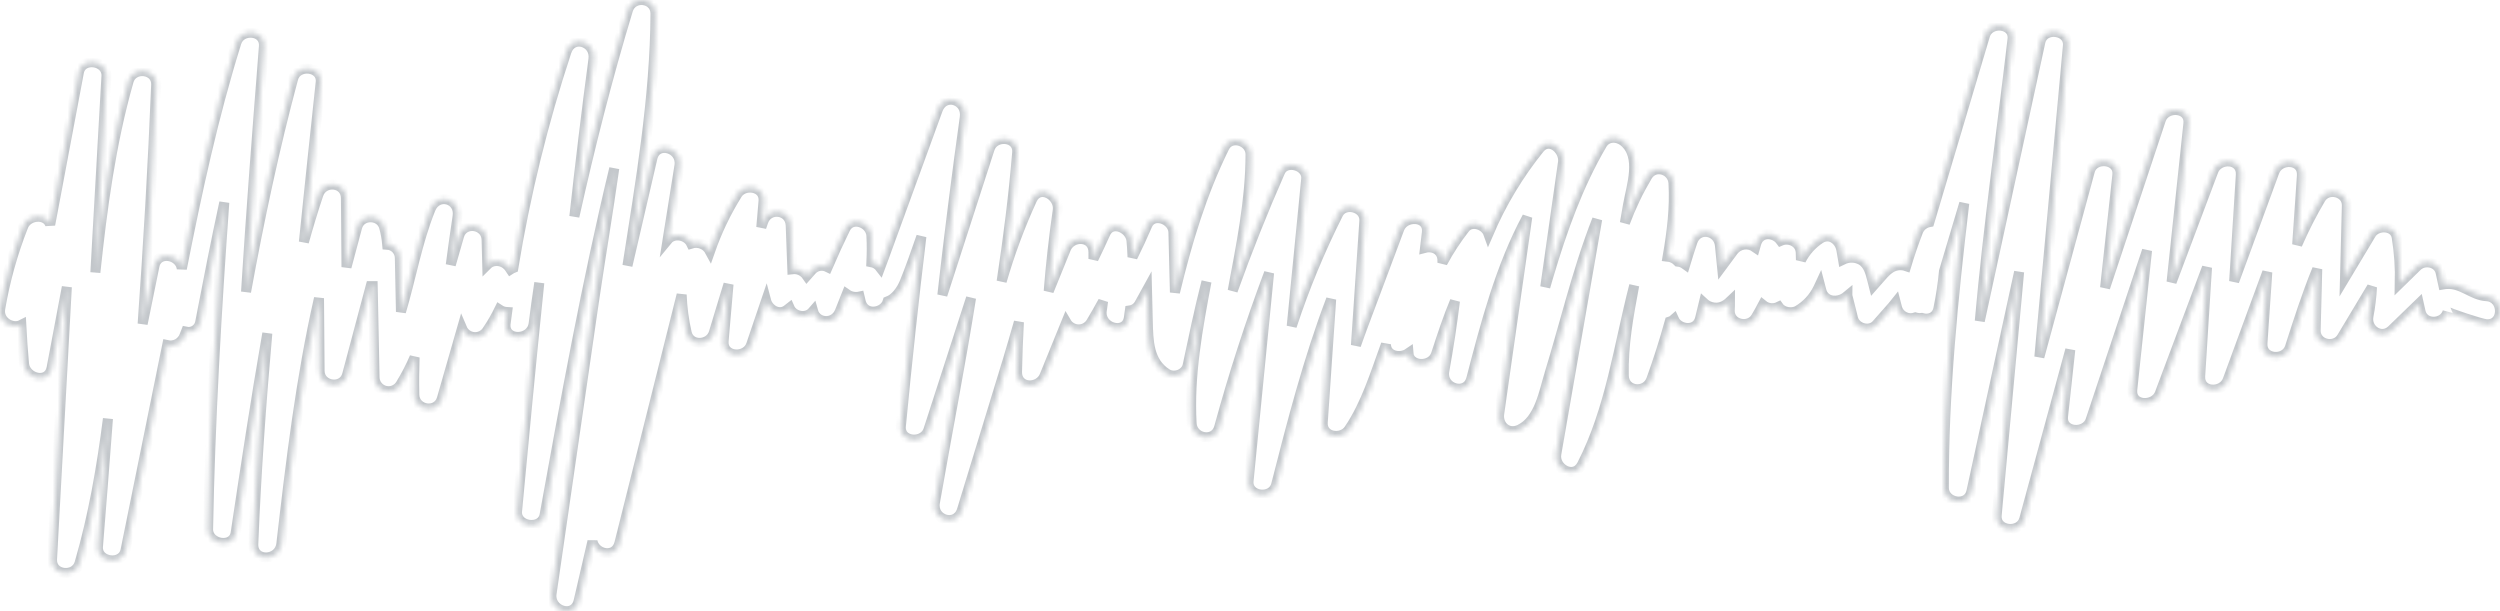 <svg width="499" height="122" viewBox="0 0 499 122" fill="none" xmlns="http://www.w3.org/2000/svg">
<g opacity="0.5">
<mask id="path-1-inside-1_1540_17033" fill="white">
<path d="M496.302 59.117C493.429 58.965 491.401 56.463 488.293 56.689C488.08 56.689 487.873 56.745 487.666 56.779L487.145 54.39C486.675 52.26 483.914 51.742 482.463 53.145L479.007 56.525C479.08 53.467 478.874 50.408 478.391 47.387C477.988 44.88 474.415 44.807 473.272 46.711L468.064 55.399L468.434 41.055C468.506 38.238 464.614 37.297 463.214 39.635C461.458 42.595 459.891 45.664 458.521 48.824L459.462 35.038C459.697 31.657 454.981 31.494 453.962 34.288L445.936 56.159C446.377 49.075 446.821 41.994 447.269 34.914C447.482 31.533 442.789 31.381 441.769 34.164L433.447 56.3C434.567 45.753 435.687 35.205 436.807 24.654C437.16 21.353 432.26 21.049 431.308 23.905L420.174 57.427C420.991 49.915 421.811 42.403 422.632 34.891C422.98 31.68 417.945 31.156 417.133 34.142L407.052 71.252C408.952 50.538 410.854 29.822 412.759 9.105C413.05 5.95 407.931 5.274 407.259 8.361L395.162 64.075C396.842 45.263 399.508 26.502 401.703 7.82C402.089 4.575 397.077 4.141 396.203 7.071C392.507 19.488 388.809 31.905 385.109 44.322C384.596 44.413 384.115 44.637 383.714 44.972C383.314 45.307 383.007 45.741 382.824 46.232C381.95 48.486 381.164 50.782 380.466 53.122C379.971 52.953 379.445 52.895 378.926 52.953C377.246 53.122 376.226 54.407 375.168 55.607L373.975 56.965L373.672 55.77C373.303 54.334 372.916 52.813 371.578 51.962C371.015 51.633 370.38 51.449 369.73 51.425C369.079 51.402 368.433 51.539 367.848 51.827C367.741 51.263 367.646 50.644 367.568 50.046C367.305 48.052 365.355 46.373 363.351 47.612C361.699 48.679 360.359 50.168 359.469 51.928C359.469 51.477 359.441 51.027 359.436 50.576C359.436 48.322 357.095 47.348 355.437 48.063C354.166 46.305 351.164 46.086 350.492 48.773C350.441 48.976 350.385 49.173 350.329 49.37C349.657 48.897 348.829 48.704 348.018 48.832C347.208 48.96 346.478 49.4 345.983 50.058L343.709 53.134L343.301 49.021C342.993 45.905 338.859 45.145 337.801 48.272C337.297 49.77 336.826 51.269 336.373 52.779C335.942 52.464 335.435 52.269 334.905 52.215C334.365 51.646 333.64 51.29 332.861 51.212C333.701 46.379 334.312 41.522 334.026 36.564C333.869 33.826 330.296 32.671 328.806 35.145C327.032 38.122 325.533 41.256 324.326 44.508C324.533 43.331 324.735 42.148 324.942 40.97C325.608 37.133 327.742 31.274 324.147 28.277C322.775 27.15 320.736 27.15 319.75 28.84C314.967 36.998 311.797 45.922 309.109 54.965C308.88 55.737 308.656 56.514 308.432 57.286L311.977 32.378C312.318 29.961 309.305 27.189 307.295 29.64C303.128 34.802 299.69 40.518 297.079 46.627C296.452 44.858 293.719 43.905 292.425 45.539C290.722 47.704 289.212 50.015 287.911 52.446V52.075C287.962 49.934 286.063 49.044 284.444 49.466C284.568 48.446 284.685 47.421 284.808 46.395C285.206 43.015 280.328 42.908 279.309 45.646L272.028 65.078C271.552 66.34 271.098 67.624 270.645 68.92L272.325 44.091C272.515 41.319 268.354 40.238 267.111 42.672C263.462 49.907 260.358 57.408 257.825 65.111C258.796 55.316 259.761 45.517 260.72 35.714C260.989 32.998 256.615 31.77 255.506 34.294C252.068 42.095 248.913 50.011 246.041 58.041C247.722 49.027 249.592 40.012 249.609 30.812C249.609 28.136 245.689 26.823 244.395 29.392C239.83 38.621 236.901 48.407 234.516 58.362L234.213 46.373C234.146 43.821 230.158 42.226 228.993 44.953C228.075 47.098 227.095 49.214 226.053 51.303C226.014 50.21 225.947 49.122 225.846 48.024C225.616 45.579 221.881 43.77 220.626 46.604C219.87 48.294 219.069 49.984 218.252 51.675V50.396C218.302 46.987 213.872 46.886 212.752 49.652L209.324 58.103C209.75 52.706 210.351 47.327 211.128 41.967C211.542 39.111 207.521 36.638 206.009 39.793C203.575 45.088 201.542 50.561 199.927 56.165C201.226 47.618 202.324 39.049 203.029 30.446C203.298 27.156 198.465 26.806 197.53 29.697C194.382 39.425 191.236 49.156 188.093 58.892C189.429 47.038 190.923 35.207 192.573 23.398C193.06 19.854 188.44 18.418 187.169 21.899C185.1 27.578 183.03 33.259 180.957 38.942C179.957 41.695 178.953 44.448 177.944 47.201C177.446 48.581 176.942 49.956 176.438 51.337C176.191 52.024 175.945 52.717 175.687 53.398C175.257 52.832 174.632 52.449 173.934 52.322C174.018 50.576 174.03 48.829 173.934 47.066C173.817 44.469 170.014 42.987 168.715 45.646C167.475 48.178 166.301 50.736 165.192 53.32C164.681 53.066 164.103 52.984 163.543 53.085C162.982 53.187 162.469 53.466 162.078 53.883L161.048 55.049C160.73 54.586 160.292 54.218 159.782 53.985C159.272 53.753 158.708 53.665 158.152 53.731C158.047 50.824 157.939 47.915 157.827 45.004C157.71 41.776 153.347 41.246 152.328 44.255C152.204 44.627 152.075 44.993 151.952 45.381L152.406 40.142C152.663 37.173 148.581 36.564 147.186 38.722C144.939 42.311 143.101 46.144 141.709 50.148C141.361 49.494 140.796 48.983 140.112 48.705C139.429 48.426 138.67 48.396 137.968 48.621C137.15 46.891 134.495 46.367 133.252 47.883L135.621 33.054C136.181 29.556 131.051 27.956 130.217 31.556C128.559 38.692 126.899 45.849 125.238 53.027C127.836 36.373 130.749 19.561 130.838 2.738C130.838 -0.484 126.257 -1.025 125.339 1.989C121.2 15.589 117.727 29.359 114.641 43.218C115.801 32.739 117.05 22.265 118.455 11.809C118.926 8.31 114.227 6.767 113.056 10.316C108.399 24.402 104.854 38.836 102.455 53.483C102.258 53.559 102.071 53.655 101.895 53.77C101.816 53.652 101.738 53.528 101.654 53.41C100.59 51.906 98.445 51.652 97.252 52.846L97.123 47.855C97.039 44.7 92.508 44.007 91.623 47.105C91.07 49.025 90.52 50.946 89.971 52.869C90.391 49.646 90.856 46.429 91.332 43.212C91.892 39.612 87.299 38.333 85.933 41.714C83.267 48.3 82.052 55.432 80.03 62.238L79.812 51.534C79.814 50.845 79.555 50.181 79.086 49.679C78.617 49.178 77.975 48.875 77.291 48.835C77.195 47.663 76.989 46.503 76.675 45.37C75.947 42.705 71.993 42.672 71.276 45.37L69.159 53.308C69.118 48.726 69.081 44.144 69.047 39.562C69.047 36.305 64.567 35.849 63.548 38.818C62.489 41.962 61.537 45.128 60.652 48.317C61.722 37.68 62.892 27.043 64.013 16.418C64.36 13.206 59.314 12.677 58.513 15.668C54.732 29.725 51.719 43.95 49.109 58.255C50.129 41.917 51.4 25.578 52.682 9.24C52.94 5.967 48.096 5.572 47.183 8.491C42.546 23.285 39.292 38.44 36.29 53.646C35.954 50.79 31.468 49.934 30.824 53.083L28.471 64.649C29.591 48.751 30.538 32.846 31.171 16.924C31.3 13.702 26.528 13.167 25.671 16.175C22.104 28.677 20.395 41.528 19.035 54.384L21.247 15.172C21.415 12.046 16.335 11.285 15.747 14.423L10.018 44.846C9.301 42.559 5.537 42.807 4.624 45.196C2.541 50.479 1.007 55.966 0.049 61.568C-0.411 64.221 2.496 65.742 4.243 64.847C4.372 67.45 4.557 70.052 4.803 72.655C5.095 75.551 9.665 76.785 10.303 73.404L13.339 57.291L10.382 111.636C10.208 114.876 15.013 115.372 15.881 112.386C18.637 102.932 20.3 93.287 21.544 83.568C20.901 92.079 20.237 100.592 19.55 109.107C19.298 112.256 24.417 112.966 25.049 109.856L33.372 68.892C34.077 69.052 34.815 68.948 35.449 68.6C36.084 68.251 36.569 67.682 36.816 66.999C36.923 66.74 37.023 66.475 37.124 66.21C37.442 66.281 37.772 66.285 38.091 66.221C38.411 66.158 38.714 66.029 38.982 65.842C39.249 65.656 39.476 65.415 39.647 65.136C39.818 64.857 39.929 64.546 39.975 64.221C41.509 56.277 43.055 48.328 44.769 40.418C43.212 62.12 41.941 83.844 41.532 105.608C41.476 108.695 46.572 109.552 47.037 106.357C49.037 93.067 51.047 79.771 53.355 66.525C52.111 80.514 51.114 94.526 50.554 108.566C50.398 112.262 55.746 112.076 56.155 108.566C58.048 92.137 60.014 75.641 63.671 59.523L63.794 74.013C63.794 77.162 68.465 77.867 69.294 74.762L73.998 57.111H74.385C74.515 63.162 74.64 69.215 74.76 75.269C74.76 75.889 74.962 76.491 75.336 76.983C75.71 77.474 76.235 77.829 76.829 77.99C77.424 78.152 78.054 78.112 78.624 77.877C79.193 77.641 79.67 77.224 79.98 76.689C81.036 74.969 81.962 73.173 82.752 71.314C82.662 73.799 82.64 76.295 82.701 78.791C82.78 81.951 87.316 82.638 88.201 79.54L92.217 65.545C92.42 66.028 92.751 66.446 93.174 66.753C93.597 67.06 94.095 67.244 94.615 67.286C95.135 67.328 95.656 67.226 96.122 66.99C96.588 66.755 96.98 66.395 97.257 65.951C98.157 64.62 98.962 63.227 99.666 61.782C100.13 62.089 100.667 62.266 101.223 62.294C101.122 63.055 101.015 63.816 100.92 64.576C100.472 68.165 106.078 68.131 106.521 64.576C106.86 61.853 107.234 59.141 107.641 56.441C106.061 71.652 104.622 86.83 103.2 102.036C102.903 105.169 108.134 105.907 108.699 102.785C112.894 79.647 117.1 56.475 122.605 33.612C121.323 42.626 119.805 51.59 118.495 60.514L110.094 118.465C109.584 121.946 114.653 123.58 115.493 119.958C116.411 115.984 117.332 112.012 118.254 108.042C118.814 110.695 122.841 111.563 123.636 108.397C127.773 91.871 131.913 75.344 136.058 58.818C136.151 61.384 136.489 63.935 137.066 66.435C137.721 69.252 141.675 68.976 142.471 66.435C143.467 63.235 144.386 59.968 145.411 56.728C145.078 60.503 144.752 64.278 144.431 68.052C144.139 71.371 148.962 71.652 149.93 68.802L152.91 60.018C153.352 61.709 155.385 63.038 157.032 61.872C157.228 61.731 157.413 61.585 157.592 61.444C158.314 63.134 160.863 63.697 162.128 62.249L162.274 62.08C162.98 64.678 166.62 64.83 167.651 62.114C168.087 60.965 168.537 59.821 169 58.683C169.369 58.943 169.788 59.123 170.229 59.212C170.67 59.301 171.125 59.298 171.565 59.201L171.801 60.193C172.512 63.173 176.488 62.565 177.188 60.165C178.717 59.601 179.893 57.962 180.549 56.379C181.786 53.382 182.822 50.277 183.909 47.212C182.382 59.802 181.017 72.413 179.815 85.044C179.501 88.334 184.385 88.672 185.315 85.793L193.822 59.472C191.638 73.129 188.977 86.723 186.603 100.306C185.987 103.828 190.926 105.326 192.002 101.805L201.192 71.754C201.943 69.292 202.654 66.79 203.371 64.278C203.188 67.59 203.063 70.909 202.996 74.233C202.94 77.641 207.375 77.737 208.501 74.982C209.942 71.425 211.385 67.874 212.83 64.328C213.079 64.755 213.432 65.111 213.856 65.361C214.281 65.612 214.762 65.748 215.254 65.758C215.746 65.767 216.232 65.65 216.665 65.416C217.099 65.183 217.466 64.841 217.731 64.424C218.571 63.016 219.385 61.592 220.172 60.154C220.1 60.751 220.016 61.354 219.921 61.951C219.36 65.5 224.759 67.021 225.319 63.449C225.398 62.954 225.465 62.464 225.532 61.968C225.931 61.911 226.311 61.761 226.641 61.529C226.971 61.297 227.241 60.99 227.431 60.632C227.946 59.731 228.45 58.828 228.943 57.922L229.094 63.996C229.195 67.979 229.201 72.255 232.942 74.599C234.409 75.517 236.689 74.678 237.058 72.909C238.229 67.337 239.41 61.737 240.816 56.204C239.046 65.562 237.305 74.92 237.848 84.515C238.021 87.602 242.479 88.458 243.348 85.264C246.196 74.849 249.516 64.586 253.305 54.475C251.939 68.319 250.574 82.162 249.211 96.002C248.898 99.197 253.944 99.771 254.717 96.751C257.898 84.284 261.124 71.748 265.699 59.731C265.143 67.923 264.583 76.116 264.019 84.312C263.818 87.309 267.8 87.861 269.239 85.731C272.683 80.661 274.537 74.464 276.637 68.717C276.637 71.066 279.438 71.652 281.118 70.492C281.314 73.269 285.744 73.404 286.629 70.706C287.788 67.162 288.958 63.568 290.403 60.103C289.828 64.775 289.119 69.431 288.275 74.069C287.637 77.585 292.756 79.14 293.674 75.568C296.525 64.627 299.465 53.303 304.842 43.303L299.241 82.543C298.894 84.999 301.016 86.864 303.357 85.72C307.278 83.81 308.146 78.306 309.3 74.537C310.756 69.793 312.055 65.004 313.422 60.238C315.012 54.677 316.698 49.151 318.798 43.787C318.675 44.514 318.546 45.235 318.417 45.962C317.566 50.844 316.713 55.742 315.858 60.655C314.122 70.638 312.384 80.618 310.644 90.594C310.129 93.523 314.195 95.805 315.757 92.763C321.492 81.619 323.083 69.004 326.191 56.97C325.071 62.92 323.951 68.875 324.108 74.971C324.191 78.255 328.543 78.661 329.607 75.72C330.977 71.927 332.2 68.09 333.276 64.21C333.585 64.118 333.87 63.959 334.11 63.742C335.062 65.883 338.714 66.323 339.358 63.461C339.587 62.447 339.834 61.444 340.08 60.441C340.502 60.834 341.01 61.12 341.564 61.275C343.093 61.703 344.303 61.111 345.311 60.148C345.311 60.745 345.272 61.342 345.25 61.934C345.149 64.802 349.075 65.675 350.469 63.359C350.962 62.537 351.421 61.703 351.864 60.858C352.301 61.217 352.832 61.442 353.393 61.507C353.954 61.572 354.521 61.474 355.028 61.224C355.812 62.351 357.627 62.627 358.792 62.002C360.593 60.954 362.038 59.383 362.936 57.494C363.048 57.291 363.155 57.077 363.255 56.858C363.356 57.246 363.446 57.635 363.552 58.024C364.079 59.945 366.033 60.407 367.663 59.714C368.056 59.544 368.422 59.316 368.749 59.038C368.749 59.139 368.789 59.241 368.817 59.337C369.164 60.734 369.517 62.154 369.864 63.534C370.362 65.511 373.146 66.351 374.546 64.773L377.727 61.162C377.884 60.987 378.114 60.7 378.377 60.368C378.472 60.745 378.567 61.123 378.668 61.494C378.78 61.862 378.964 62.203 379.209 62.497C379.454 62.792 379.756 63.033 380.096 63.208C380.437 63.383 380.808 63.486 381.189 63.513C381.57 63.54 381.953 63.49 382.314 63.365C382.723 63.483 383.152 63.517 383.574 63.466C384.941 63.889 386.531 63.404 386.901 61.59C387.41 59.13 387.784 56.644 388.021 54.142L392.065 40.576C389.824 59.449 387.931 78.385 387.993 97.349C387.993 100.447 392.804 101.292 393.493 98.098C396.67 83.491 399.844 68.884 403.014 54.277L398.533 102.859C398.242 106.076 403.221 106.605 404.039 103.608L413.229 69.804C412.747 74.244 412.264 78.682 411.779 83.117C411.42 86.419 416.332 86.723 417.278 83.867C421.038 72.576 424.794 61.284 428.547 49.99C427.561 59.245 426.579 68.505 425.601 77.771C425.242 81.151 430.081 81.264 431.1 78.514C434.237 70.142 437.375 61.767 440.515 53.387L439.154 75.072C438.947 78.453 443.634 78.627 444.654 75.822L452.55 54.317C452.226 59.057 451.903 63.793 451.582 68.526C451.358 71.81 456.152 72.188 457.081 69.275C458.761 64.035 460.442 58.796 462.519 53.714C462.411 57.789 462.307 61.859 462.206 65.923C462.133 68.773 466.025 69.68 467.426 67.342C469.431 63.996 471.437 60.649 473.446 57.303C473.346 59.249 473.113 61.186 472.746 63.1C472.225 65.787 475.317 67.883 477.422 65.838L482.799 60.627C482.917 61.151 483.034 61.68 483.146 62.21C483.757 64.982 487.84 64.802 488.551 62.21C488.5 62.39 495.271 64.666 496.313 64.723C499.903 64.954 499.892 59.32 496.302 59.117Z"/>
</mask>
<path d="M496.302 59.117C493.429 58.965 491.401 56.463 488.293 56.689C488.08 56.689 487.873 56.745 487.666 56.779L487.145 54.39C486.675 52.26 483.914 51.742 482.463 53.145L479.007 56.525C479.08 53.467 478.874 50.408 478.391 47.387C477.988 44.88 474.415 44.807 473.272 46.711L468.064 55.399L468.434 41.055C468.506 38.238 464.614 37.297 463.214 39.635C461.458 42.595 459.891 45.664 458.521 48.824L459.462 35.038C459.697 31.657 454.981 31.494 453.962 34.288L445.936 56.159C446.377 49.075 446.821 41.994 447.269 34.914C447.482 31.533 442.789 31.381 441.769 34.164L433.447 56.3C434.567 45.753 435.687 35.205 436.807 24.654C437.16 21.353 432.26 21.049 431.308 23.905L420.174 57.427C420.991 49.915 421.811 42.403 422.632 34.891C422.98 31.68 417.945 31.156 417.133 34.142L407.052 71.252C408.952 50.538 410.854 29.822 412.759 9.105C413.05 5.95 407.931 5.274 407.259 8.361L395.162 64.075C396.842 45.263 399.508 26.502 401.703 7.82C402.089 4.575 397.077 4.141 396.203 7.071C392.507 19.488 388.809 31.905 385.109 44.322C384.596 44.413 384.115 44.637 383.714 44.972C383.314 45.307 383.007 45.741 382.824 46.232C381.95 48.486 381.164 50.782 380.466 53.122C379.971 52.953 379.445 52.895 378.926 52.953C377.246 53.122 376.226 54.407 375.168 55.607L373.975 56.965L373.672 55.77C373.303 54.334 372.916 52.813 371.578 51.962C371.015 51.633 370.38 51.449 369.73 51.425C369.079 51.402 368.433 51.539 367.848 51.827C367.741 51.263 367.646 50.644 367.568 50.046C367.305 48.052 365.355 46.373 363.351 47.612C361.699 48.679 360.359 50.168 359.469 51.928C359.469 51.477 359.441 51.027 359.436 50.576C359.436 48.322 357.095 47.348 355.437 48.063C354.166 46.305 351.164 46.086 350.492 48.773C350.441 48.976 350.385 49.173 350.329 49.37C349.657 48.897 348.829 48.704 348.018 48.832C347.208 48.96 346.478 49.4 345.983 50.058L343.709 53.134L343.301 49.021C342.993 45.905 338.859 45.145 337.801 48.272C337.297 49.77 336.826 51.269 336.373 52.779C335.942 52.464 335.435 52.269 334.905 52.215C334.365 51.646 333.64 51.29 332.861 51.212C333.701 46.379 334.312 41.522 334.026 36.564C333.869 33.826 330.296 32.671 328.806 35.145C327.032 38.122 325.533 41.256 324.326 44.508C324.533 43.331 324.735 42.148 324.942 40.97C325.608 37.133 327.742 31.274 324.147 28.277C322.775 27.15 320.736 27.15 319.75 28.84C314.967 36.998 311.797 45.922 309.109 54.965C308.88 55.737 308.656 56.514 308.432 57.286L311.977 32.378C312.318 29.961 309.305 27.189 307.295 29.64C303.128 34.802 299.69 40.518 297.079 46.627C296.452 44.858 293.719 43.905 292.425 45.539C290.722 47.704 289.212 50.015 287.911 52.446V52.075C287.962 49.934 286.063 49.044 284.444 49.466C284.568 48.446 284.685 47.421 284.808 46.395C285.206 43.015 280.328 42.908 279.309 45.646L272.028 65.078C271.552 66.34 271.098 67.624 270.645 68.92L272.325 44.091C272.515 41.319 268.354 40.238 267.111 42.672C263.462 49.907 260.358 57.408 257.825 65.111C258.796 55.316 259.761 45.517 260.72 35.714C260.989 32.998 256.615 31.77 255.506 34.294C252.068 42.095 248.913 50.011 246.041 58.041C247.722 49.027 249.592 40.012 249.609 30.812C249.609 28.136 245.689 26.823 244.395 29.392C239.83 38.621 236.901 48.407 234.516 58.362L234.213 46.373C234.146 43.821 230.158 42.226 228.993 44.953C228.075 47.098 227.095 49.214 226.053 51.303C226.014 50.21 225.947 49.122 225.846 48.024C225.616 45.579 221.881 43.77 220.626 46.604C219.87 48.294 219.069 49.984 218.252 51.675V50.396C218.302 46.987 213.872 46.886 212.752 49.652L209.324 58.103C209.75 52.706 210.351 47.327 211.128 41.967C211.542 39.111 207.521 36.638 206.009 39.793C203.575 45.088 201.542 50.561 199.927 56.165C201.226 47.618 202.324 39.049 203.029 30.446C203.298 27.156 198.465 26.806 197.53 29.697C194.382 39.425 191.236 49.156 188.093 58.892C189.429 47.038 190.923 35.207 192.573 23.398C193.06 19.854 188.44 18.418 187.169 21.899C185.1 27.578 183.03 33.259 180.957 38.942C179.957 41.695 178.953 44.448 177.944 47.201C177.446 48.581 176.942 49.956 176.438 51.337C176.191 52.024 175.945 52.717 175.687 53.398C175.257 52.832 174.632 52.449 173.934 52.322C174.018 50.576 174.03 48.829 173.934 47.066C173.817 44.469 170.014 42.987 168.715 45.646C167.475 48.178 166.301 50.736 165.192 53.32C164.681 53.066 164.103 52.984 163.543 53.085C162.982 53.187 162.469 53.466 162.078 53.883L161.048 55.049C160.73 54.586 160.292 54.218 159.782 53.985C159.272 53.753 158.708 53.665 158.152 53.731C158.047 50.824 157.939 47.915 157.827 45.004C157.71 41.776 153.347 41.246 152.328 44.255C152.204 44.627 152.075 44.993 151.952 45.381L152.406 40.142C152.663 37.173 148.581 36.564 147.186 38.722C144.939 42.311 143.101 46.144 141.709 50.148C141.361 49.494 140.796 48.983 140.112 48.705C139.429 48.426 138.67 48.396 137.968 48.621C137.15 46.891 134.495 46.367 133.252 47.883L135.621 33.054C136.181 29.556 131.051 27.956 130.217 31.556C128.559 38.692 126.899 45.849 125.238 53.027C127.836 36.373 130.749 19.561 130.838 2.738C130.838 -0.484 126.257 -1.025 125.339 1.989C121.2 15.589 117.727 29.359 114.641 43.218C115.801 32.739 117.05 22.265 118.455 11.809C118.926 8.31 114.227 6.767 113.056 10.316C108.399 24.402 104.854 38.836 102.455 53.483C102.258 53.559 102.071 53.655 101.895 53.77C101.816 53.652 101.738 53.528 101.654 53.41C100.59 51.906 98.445 51.652 97.252 52.846L97.123 47.855C97.039 44.7 92.508 44.007 91.623 47.105C91.07 49.025 90.52 50.946 89.971 52.869C90.391 49.646 90.856 46.429 91.332 43.212C91.892 39.612 87.299 38.333 85.933 41.714C83.267 48.3 82.052 55.432 80.03 62.238L79.812 51.534C79.814 50.845 79.555 50.181 79.086 49.679C78.617 49.178 77.975 48.875 77.291 48.835C77.195 47.663 76.989 46.503 76.675 45.37C75.947 42.705 71.993 42.672 71.276 45.37L69.159 53.308C69.118 48.726 69.081 44.144 69.047 39.562C69.047 36.305 64.567 35.849 63.548 38.818C62.489 41.962 61.537 45.128 60.652 48.317C61.722 37.68 62.892 27.043 64.013 16.418C64.36 13.206 59.314 12.677 58.513 15.668C54.732 29.725 51.719 43.95 49.109 58.255C50.129 41.917 51.4 25.578 52.682 9.24C52.94 5.967 48.096 5.572 47.183 8.491C42.546 23.285 39.292 38.44 36.29 53.646C35.954 50.79 31.468 49.934 30.824 53.083L28.471 64.649C29.591 48.751 30.538 32.846 31.171 16.924C31.3 13.702 26.528 13.167 25.671 16.175C22.104 28.677 20.395 41.528 19.035 54.384L21.247 15.172C21.415 12.046 16.335 11.285 15.747 14.423L10.018 44.846C9.301 42.559 5.537 42.807 4.624 45.196C2.541 50.479 1.007 55.966 0.049 61.568C-0.411 64.221 2.496 65.742 4.243 64.847C4.372 67.45 4.557 70.052 4.803 72.655C5.095 75.551 9.665 76.785 10.303 73.404L13.339 57.291L10.382 111.636C10.208 114.876 15.013 115.372 15.881 112.386C18.637 102.932 20.3 93.287 21.544 83.568C20.901 92.079 20.237 100.592 19.55 109.107C19.298 112.256 24.417 112.966 25.049 109.856L33.372 68.892C34.077 69.052 34.815 68.948 35.449 68.6C36.084 68.251 36.569 67.682 36.816 66.999C36.923 66.74 37.023 66.475 37.124 66.21C37.442 66.281 37.772 66.285 38.091 66.221C38.411 66.158 38.714 66.029 38.982 65.842C39.249 65.656 39.476 65.415 39.647 65.136C39.818 64.857 39.929 64.546 39.975 64.221C41.509 56.277 43.055 48.328 44.769 40.418C43.212 62.12 41.941 83.844 41.532 105.608C41.476 108.695 46.572 109.552 47.037 106.357C49.037 93.067 51.047 79.771 53.355 66.525C52.111 80.514 51.114 94.526 50.554 108.566C50.398 112.262 55.746 112.076 56.155 108.566C58.048 92.137 60.014 75.641 63.671 59.523L63.794 74.013C63.794 77.162 68.465 77.867 69.294 74.762L73.998 57.111H74.385C74.515 63.162 74.64 69.215 74.76 75.269C74.76 75.889 74.962 76.491 75.336 76.983C75.71 77.474 76.235 77.829 76.829 77.99C77.424 78.152 78.054 78.112 78.624 77.877C79.193 77.641 79.67 77.224 79.98 76.689C81.036 74.969 81.962 73.173 82.752 71.314C82.662 73.799 82.64 76.295 82.701 78.791C82.78 81.951 87.316 82.638 88.201 79.54L92.217 65.545C92.42 66.028 92.751 66.446 93.174 66.753C93.597 67.06 94.095 67.244 94.615 67.286C95.135 67.328 95.656 67.226 96.122 66.99C96.588 66.755 96.98 66.395 97.257 65.951C98.157 64.62 98.962 63.227 99.666 61.782C100.13 62.089 100.667 62.266 101.223 62.294C101.122 63.055 101.015 63.816 100.92 64.576C100.472 68.165 106.078 68.131 106.521 64.576C106.86 61.853 107.234 59.141 107.641 56.441C106.061 71.652 104.622 86.83 103.2 102.036C102.903 105.169 108.134 105.907 108.699 102.785C112.894 79.647 117.1 56.475 122.605 33.612C121.323 42.626 119.805 51.59 118.495 60.514L110.094 118.465C109.584 121.946 114.653 123.58 115.493 119.958C116.411 115.984 117.332 112.012 118.254 108.042C118.814 110.695 122.841 111.563 123.636 108.397C127.773 91.871 131.913 75.344 136.058 58.818C136.151 61.384 136.489 63.935 137.066 66.435C137.721 69.252 141.675 68.976 142.471 66.435C143.467 63.235 144.386 59.968 145.411 56.728C145.078 60.503 144.752 64.278 144.431 68.052C144.139 71.371 148.962 71.652 149.93 68.802L152.91 60.018C153.352 61.709 155.385 63.038 157.032 61.872C157.228 61.731 157.413 61.585 157.592 61.444C158.314 63.134 160.863 63.697 162.128 62.249L162.274 62.08C162.98 64.678 166.62 64.83 167.651 62.114C168.087 60.965 168.537 59.821 169 58.683C169.369 58.943 169.788 59.123 170.229 59.212C170.67 59.301 171.125 59.298 171.565 59.201L171.801 60.193C172.512 63.173 176.488 62.565 177.188 60.165C178.717 59.601 179.893 57.962 180.549 56.379C181.786 53.382 182.822 50.277 183.909 47.212C182.382 59.802 181.017 72.413 179.815 85.044C179.501 88.334 184.385 88.672 185.315 85.793L193.822 59.472C191.638 73.129 188.977 86.723 186.603 100.306C185.987 103.828 190.926 105.326 192.002 101.805L201.192 71.754C201.943 69.292 202.654 66.79 203.371 64.278C203.188 67.59 203.063 70.909 202.996 74.233C202.94 77.641 207.375 77.737 208.501 74.982C209.942 71.425 211.385 67.874 212.83 64.328C213.079 64.755 213.432 65.111 213.856 65.361C214.281 65.612 214.762 65.748 215.254 65.758C215.746 65.767 216.232 65.65 216.665 65.416C217.099 65.183 217.466 64.841 217.731 64.424C218.571 63.016 219.385 61.592 220.172 60.154C220.1 60.751 220.016 61.354 219.921 61.951C219.36 65.5 224.759 67.021 225.319 63.449C225.398 62.954 225.465 62.464 225.532 61.968C225.931 61.911 226.311 61.761 226.641 61.529C226.971 61.297 227.241 60.99 227.431 60.632C227.946 59.731 228.45 58.828 228.943 57.922L229.094 63.996C229.195 67.979 229.201 72.255 232.942 74.599C234.409 75.517 236.689 74.678 237.058 72.909C238.229 67.337 239.41 61.737 240.816 56.204C239.046 65.562 237.305 74.92 237.848 84.515C238.021 87.602 242.479 88.458 243.348 85.264C246.196 74.849 249.516 64.586 253.305 54.475C251.939 68.319 250.574 82.162 249.211 96.002C248.898 99.197 253.944 99.771 254.717 96.751C257.898 84.284 261.124 71.748 265.699 59.731C265.143 67.923 264.583 76.116 264.019 84.312C263.818 87.309 267.8 87.861 269.239 85.731C272.683 80.661 274.537 74.464 276.637 68.717C276.637 71.066 279.438 71.652 281.118 70.492C281.314 73.269 285.744 73.404 286.629 70.706C287.788 67.162 288.958 63.568 290.403 60.103C289.828 64.775 289.119 69.431 288.275 74.069C287.637 77.585 292.756 79.14 293.674 75.568C296.525 64.627 299.465 53.303 304.842 43.303L299.241 82.543C298.894 84.999 301.016 86.864 303.357 85.72C307.278 83.81 308.146 78.306 309.3 74.537C310.756 69.793 312.055 65.004 313.422 60.238C315.012 54.677 316.698 49.151 318.798 43.787C318.675 44.514 318.546 45.235 318.417 45.962C317.566 50.844 316.713 55.742 315.858 60.655C314.122 70.638 312.384 80.618 310.644 90.594C310.129 93.523 314.195 95.805 315.757 92.763C321.492 81.619 323.083 69.004 326.191 56.97C325.071 62.92 323.951 68.875 324.108 74.971C324.191 78.255 328.543 78.661 329.607 75.72C330.977 71.927 332.2 68.09 333.276 64.21C333.585 64.118 333.87 63.959 334.11 63.742C335.062 65.883 338.714 66.323 339.358 63.461C339.587 62.447 339.834 61.444 340.08 60.441C340.502 60.834 341.01 61.12 341.564 61.275C343.093 61.703 344.303 61.111 345.311 60.148C345.311 60.745 345.272 61.342 345.25 61.934C345.149 64.802 349.075 65.675 350.469 63.359C350.962 62.537 351.421 61.703 351.864 60.858C352.301 61.217 352.832 61.442 353.393 61.507C353.954 61.572 354.521 61.474 355.028 61.224C355.812 62.351 357.627 62.627 358.792 62.002C360.593 60.954 362.038 59.383 362.936 57.494C363.048 57.291 363.155 57.077 363.255 56.858C363.356 57.246 363.446 57.635 363.552 58.024C364.079 59.945 366.033 60.407 367.663 59.714C368.056 59.544 368.422 59.316 368.749 59.038C368.749 59.139 368.789 59.241 368.817 59.337C369.164 60.734 369.517 62.154 369.864 63.534C370.362 65.511 373.146 66.351 374.546 64.773L377.727 61.162C377.884 60.987 378.114 60.7 378.377 60.368C378.472 60.745 378.567 61.123 378.668 61.494C378.78 61.862 378.964 62.203 379.209 62.497C379.454 62.792 379.756 63.033 380.096 63.208C380.437 63.383 380.808 63.486 381.189 63.513C381.57 63.54 381.953 63.49 382.314 63.365C382.723 63.483 383.152 63.517 383.574 63.466C384.941 63.889 386.531 63.404 386.901 61.59C387.41 59.13 387.784 56.644 388.021 54.142L392.065 40.576C389.824 59.449 387.931 78.385 387.993 97.349C387.993 100.447 392.804 101.292 393.493 98.098C396.67 83.491 399.844 68.884 403.014 54.277L398.533 102.859C398.242 106.076 403.221 106.605 404.039 103.608L413.229 69.804C412.747 74.244 412.264 78.682 411.779 83.117C411.42 86.419 416.332 86.723 417.278 83.867C421.038 72.576 424.794 61.284 428.547 49.99C427.561 59.245 426.579 68.505 425.601 77.771C425.242 81.151 430.081 81.264 431.1 78.514C434.237 70.142 437.375 61.767 440.515 53.387L439.154 75.072C438.947 78.453 443.634 78.627 444.654 75.822L452.55 54.317C452.226 59.057 451.903 63.793 451.582 68.526C451.358 71.81 456.152 72.188 457.081 69.275C458.761 64.035 460.442 58.796 462.519 53.714C462.411 57.789 462.307 61.859 462.206 65.923C462.133 68.773 466.025 69.68 467.426 67.342C469.431 63.996 471.437 60.649 473.446 57.303C473.346 59.249 473.113 61.186 472.746 63.1C472.225 65.787 475.317 67.883 477.422 65.838L482.799 60.627C482.917 61.151 483.034 61.68 483.146 62.21C483.757 64.982 487.84 64.802 488.551 62.21C488.5 62.39 495.271 64.666 496.313 64.723C499.903 64.954 499.892 59.32 496.302 59.117Z" stroke="#868E96" stroke-width="2" mask="url(#path-1-inside-1_1540_17033)"/>
</g>
</svg>

